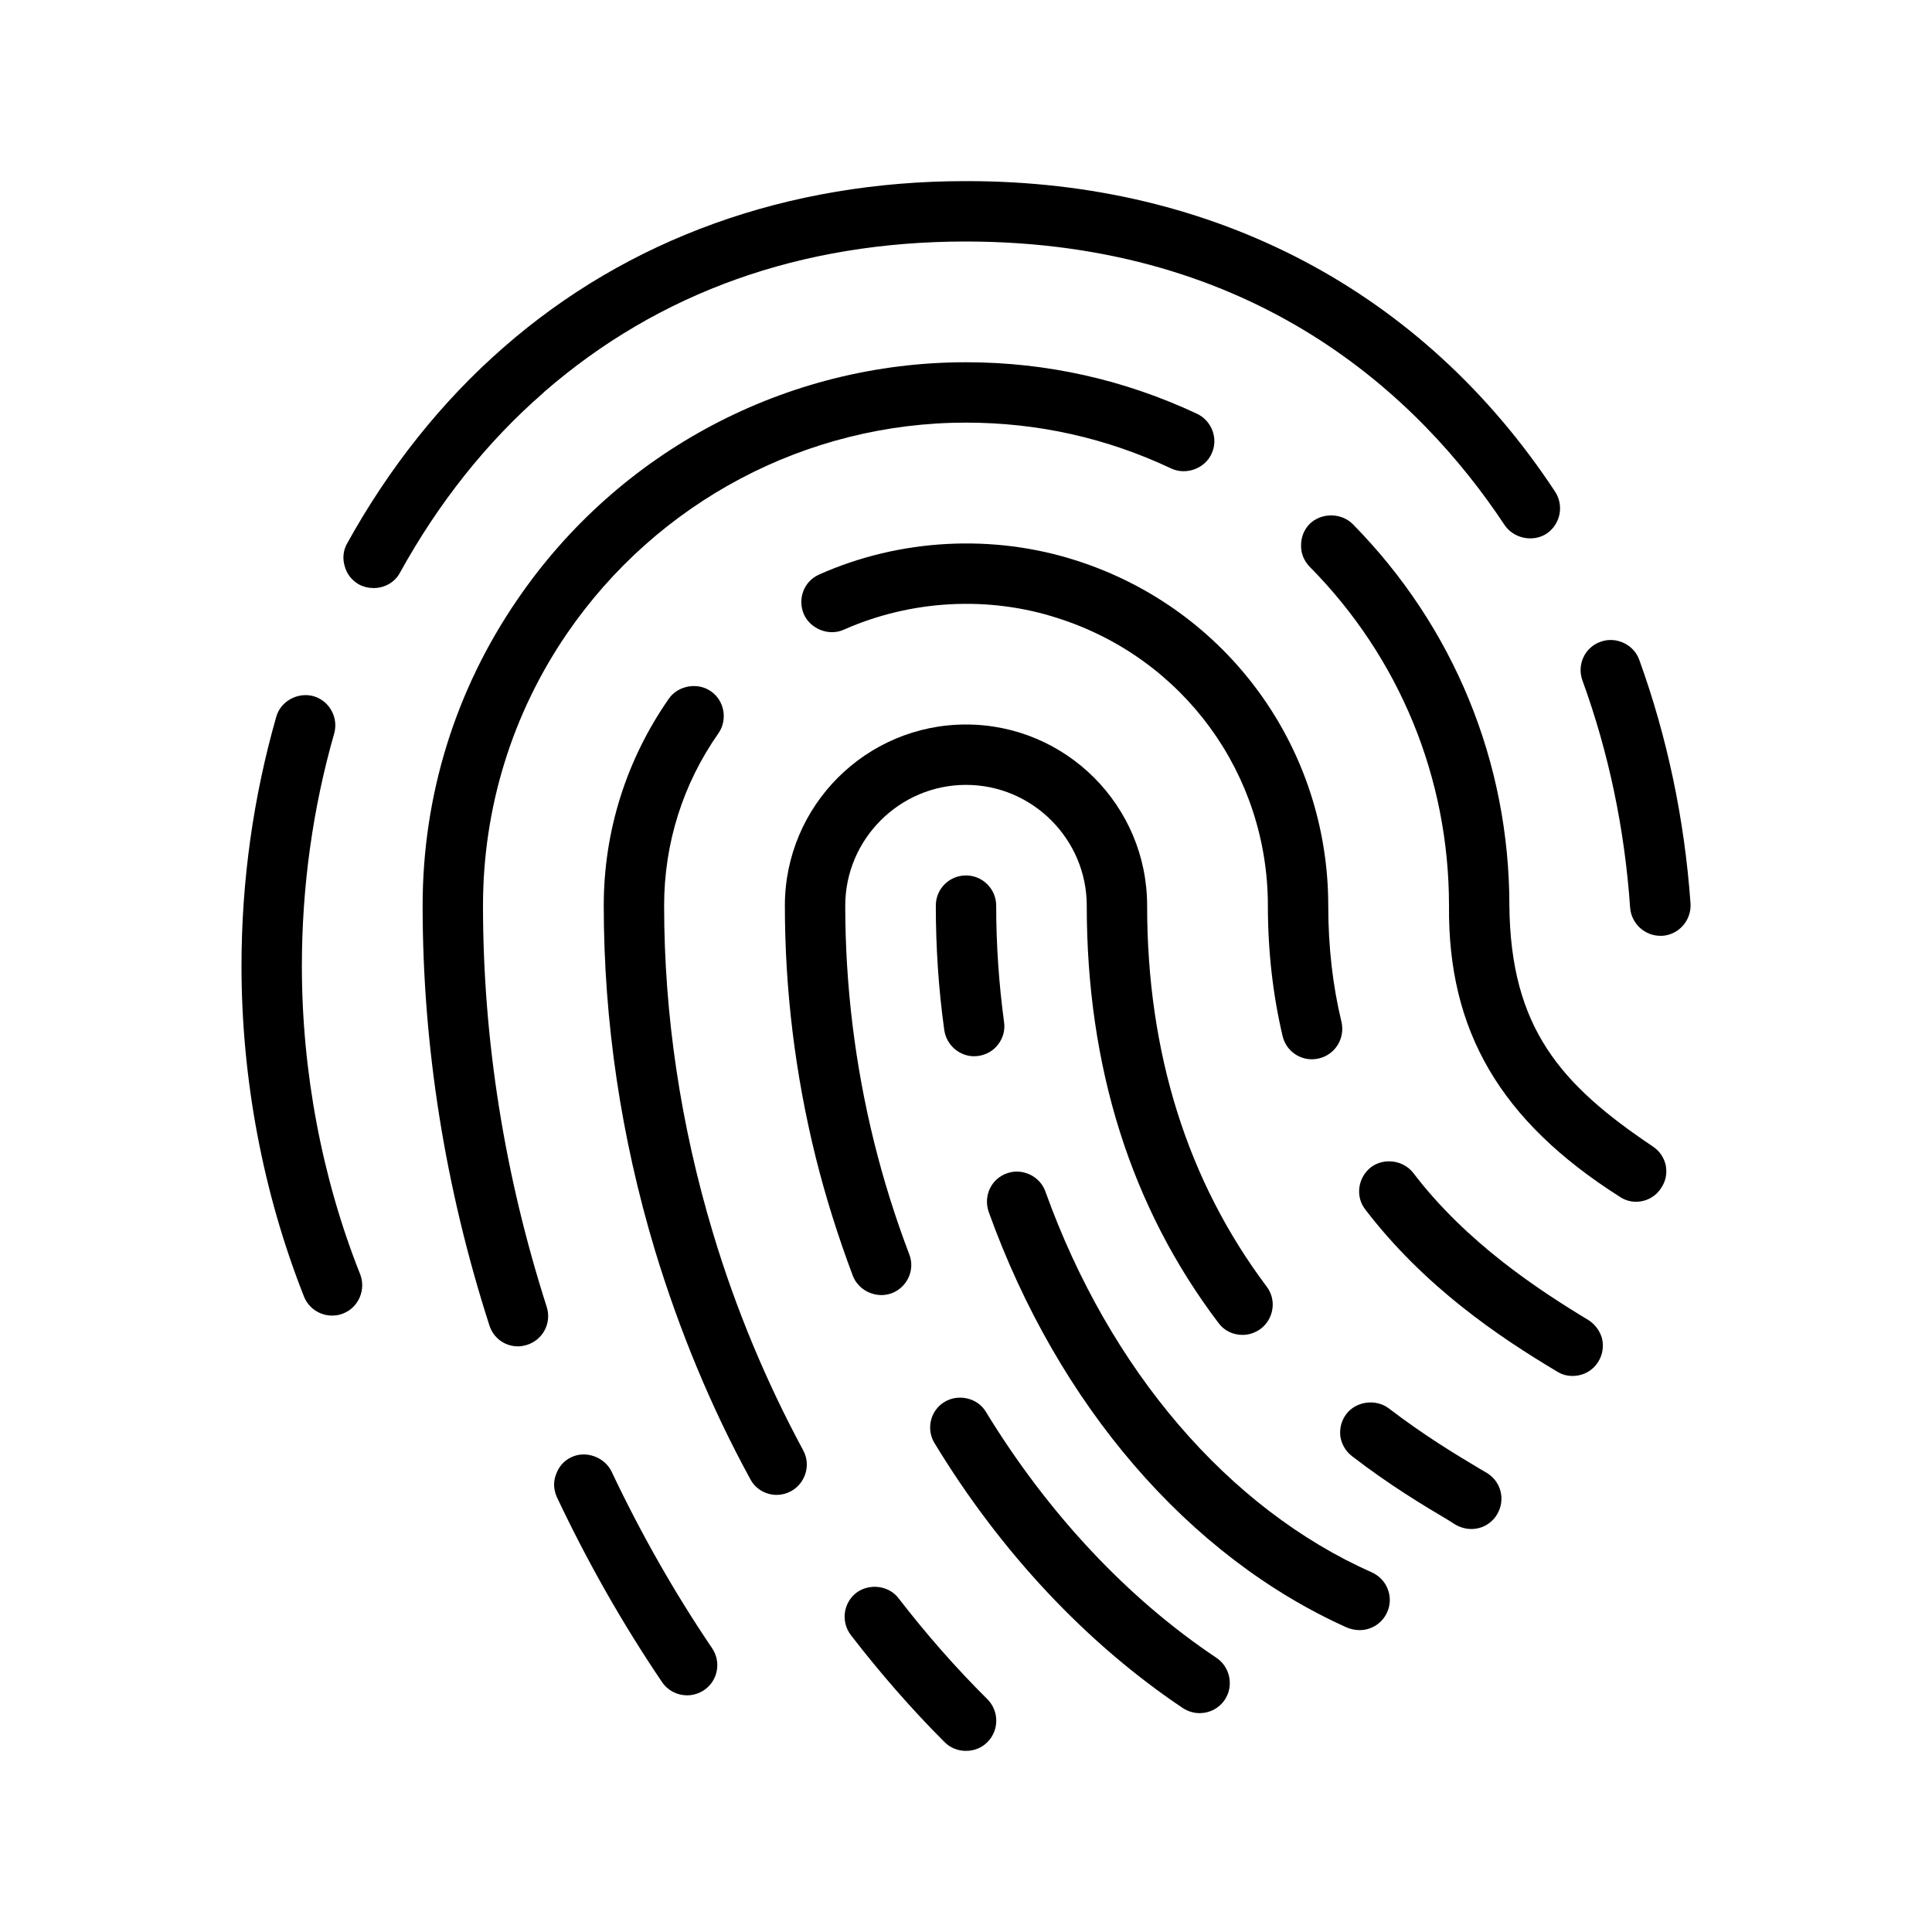 <?xml version="1.0" encoding="UTF-8"?>
<svg id="uuid-5319909e-43d3-45f0-a80d-96dd708e49c4" data-name="Layer 1" xmlns="http://www.w3.org/2000/svg" viewBox="0 0 64 64">
  <defs>
    <style>
      .uuid-caaf5286-3e0f-4d87-9cd8-9a9fa3506404 {
        fill: none;
      }
    </style>
  </defs>
  <rect class="uuid-caaf5286-3e0f-4d87-9cd8-9a9fa3506404" width="64" height="64"/>
  <g>
    <path d="M45.04,54c-.14,0-.28-.03-.41-.08-5.25-2.35-9.58-7.37-11.88-13.78h0c-.18-.53.09-1.09.6-1.27.51-.19,1.1.09,1.28.6,2.12,5.91,6.06,10.51,10.82,12.62.24.11.43.31.52.55.1.25.09.53-.02.77-.16.36-.52.59-.91.59ZM32.27,34.99c-.49,0-.92-.37-.99-.87-.19-1.36-.28-2.75-.28-4.12h0c0-.56.45-1,1-1s1,.45,1,1c0,1.3.09,2.59.26,3.85.04.27-.03.53-.19.74-.16.22-.4.35-.66.39-.05,0-.09.01-.14.01Z"/>
    <path d="M22.76,56.16c-.33,0-.64-.16-.83-.44-1.3-1.92-2.47-3.98-3.48-6.12-.11-.24-.13-.51-.03-.76.09-.26.27-.46.51-.57.48-.23,1.1,0,1.33.48.97,2.05,2.09,4.02,3.33,5.85.31.46.19,1.08-.27,1.39-.17.11-.36.17-.56.17ZM17.16,44.6c-.44,0-.82-.28-.95-.7-1.47-4.57-2.21-9.24-2.21-13.9,0-3.64,1.08-7.14,3.14-10.14,3.36-4.92,8.91-7.86,14.86-7.86,2.68,0,5.25.58,7.66,1.71.49.24.71.83.47,1.33-.22.48-.84.71-1.33.48-2.14-1.01-4.42-1.52-6.8-1.52-5.28,0-10.22,2.61-13.22,6.99-1.82,2.66-2.78,5.78-2.78,9.01,0,4.45.71,8.92,2.11,13.29.17.53-.12,1.09-.65,1.26-.1.03-.2.05-.3.05ZM54.19,39.81c-.19,0-.38-.06-.54-.17-3.95-2.51-5.69-5.49-5.65-9.64,0-4.23-1.64-8.22-4.62-11.23-.18-.19-.29-.44-.28-.71,0-.27.1-.52.29-.71.38-.37,1.04-.37,1.42.01,3.35,3.4,5.19,7.89,5.19,12.64.04,4.05,1.7,5.93,4.74,7.97.23.15.38.37.44.63.05.27,0,.53-.15.75-.18.29-.5.46-.84.46Z"/>
    <path d="M32,58c-.27,0-.52-.1-.71-.29-1.08-1.08-2.12-2.27-3.1-3.54h0c-.34-.44-.26-1.07.18-1.41.43-.32,1.08-.24,1.4.19.92,1.19,1.91,2.32,2.94,3.34.39.39.39,1.03,0,1.42-.19.19-.44.29-.71.29ZM25.73,49.52c-.37,0-.71-.2-.88-.53-1.3-2.38-2.35-4.93-3.15-7.56-1.13-3.75-1.7-7.6-1.7-11.43,0-2.47.75-4.84,2.16-6.86.3-.43.95-.55,1.39-.24.45.31.56.94.25,1.39-1.18,1.68-1.8,3.65-1.8,5.71,0,3.64.55,7.29,1.62,10.85.75,2.5,1.76,4.92,2.99,7.2.26.48.07,1.09-.41,1.35-.15.08-.31.12-.47.12ZM52.1,45.58c-.18,0-.35-.04-.51-.14-1.93-1.15-4.4-2.81-6.36-5.37-.34-.43-.25-1.06.18-1.4.43-.33,1.08-.24,1.41.19,1.76,2.31,4.16,3.88,5.8,4.87h0c.22.14.38.36.45.61.06.26.02.53-.12.76-.18.3-.5.48-.86.48ZM43.46,35.09c-.46,0-.86-.31-.97-.76-.32-1.35-.49-2.81-.49-4.33,0-4.36-2.79-8.19-6.95-9.52-2.3-.75-4.87-.61-7.1.38-.49.22-1.1-.02-1.32-.51-.22-.51,0-1.1.51-1.32,2.67-1.19,5.76-1.35,8.52-.46,4.99,1.6,8.34,6.2,8.34,11.43,0,1.37.15,2.66.44,3.86h0c.12.54-.21,1.07-.74,1.2-.08.02-.16.03-.24.03Z"/>
    <path d="M39.74,56.75c-.2,0-.39-.06-.56-.17-3.18-2.13-6.03-5.16-8.22-8.77-.29-.47-.14-1.09.33-1.37.46-.28,1.1-.13,1.37.33,2.05,3.36,4.69,6.18,7.64,8.15.22.15.37.38.42.64s0,.53-.15.75c-.19.28-.5.44-.83.44ZM48.74,50.65c-.18,0-.36-.05-.52-.14l-.27-.17c-.76-.45-1.9-1.13-3.16-2.1-.21-.16-.35-.4-.39-.66-.03-.27.04-.53.2-.74.32-.42.97-.51,1.4-.19,1.19.91,2.24,1.54,3.01,2l.24.14h0c.48.29.63.9.34,1.38-.18.3-.5.48-.85.48ZM41.16,44.22c-.32,0-.61-.14-.8-.4-2.9-3.83-4.36-8.48-4.36-13.82,0-2.2-1.8-4-4-4s-4,1.8-4,4c0,2.63.32,5.27.96,7.85.31,1.25.7,2.49,1.16,3.7.2.51-.06,1.09-.58,1.29-.51.19-1.1-.08-1.29-.58-.48-1.28-.9-2.6-1.23-3.93-.68-2.74-1.02-5.54-1.02-8.33,0-3.31,2.69-6,6-6s6,2.69,6,6c0,4.89,1.34,9.13,3.96,12.62.16.21.23.48.19.74-.04.27-.18.5-.39.66-.18.13-.38.2-.6.2Z"/>
    <path d="M11,43.58c-.41,0-.78-.25-.93-.63-1.35-3.41-2.07-7.19-2.07-10.95,0-2.81.39-5.59,1.15-8.25.14-.52.71-.83,1.23-.69.53.15.84.71.69,1.24-.71,2.48-1.07,5.08-1.07,7.7,0,3.51.67,7.04,1.93,10.21.2.51-.05,1.1-.56,1.3-.12.05-.24.07-.37.07ZM55,31c-.52,0-.96-.41-1-.93-.18-2.61-.71-5.14-1.58-7.53-.19-.52.08-1.1.6-1.28.51-.19,1.1.09,1.28.59.93,2.57,1.5,5.28,1.7,8.07h0c.04.56-.38,1.04-.93,1.08h-.07ZM12.38,19.48c-.17,0-.34-.04-.49-.12-.23-.13-.4-.34-.47-.6-.08-.26-.05-.53.08-.76,1.39-2.51,3.13-4.7,5.18-6.49,4.11-3.6,9.4-5.51,15.3-5.51h.06c8.19,0,15.1,3.65,19.47,10.28h0c.31.47.18,1.09-.28,1.4-.45.29-1.09.16-1.39-.29-2.83-4.27-8.24-9.38-17.84-9.39-5.47,0-10.17,1.68-13.97,4.98l-.04.04c-1.87,1.63-3.46,3.63-4.74,5.95-.17.32-.51.51-.87.51Z"/>
  </g>
</svg>